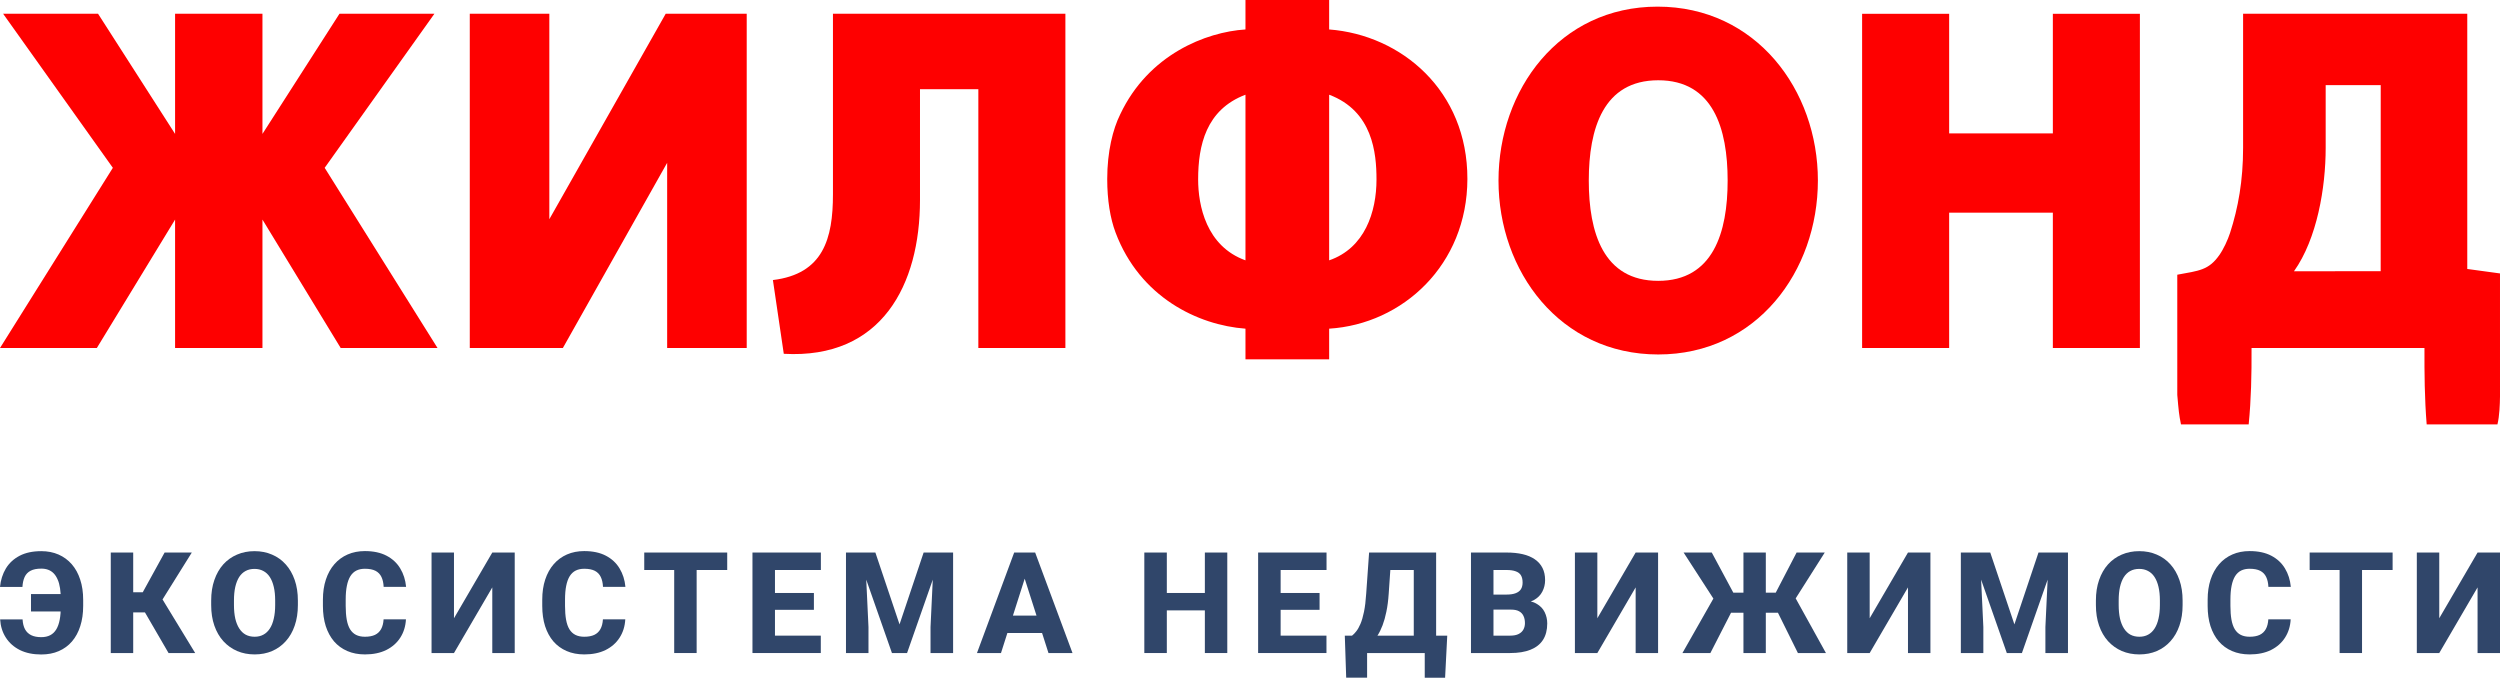<?xml version="1.0" encoding="UTF-8"?> <svg xmlns="http://www.w3.org/2000/svg" width="270" height="74" viewBox="0 0 270 74" fill="none"><path d="M50.736 1.484H59.328V23.675L71.896 1.484H80.645V37.585H72.053V17.583L60.789 37.585H50.736V1.484Z" fill="#FE0000"></path><path d="M89.959 1.484H115.062V37.585H105.661V9.634H99.359V21.608C99.359 30.738 95.236 38.806 84.648 38.211L83.474 30.245C88.922 29.587 89.959 25.762 89.959 20.996V1.484Z" fill="#FE0000"></path><path d="M134.512 38.807L134.511 35.497C129.376 35.115 123.11 32.108 120.478 25.107C119.905 23.581 119.58 21.613 119.58 19.339C119.58 16.365 120.195 13.933 120.986 12.344C124.035 5.887 130.244 3.452 134.511 3.181V0H143.549V3.181C151.333 3.776 158.499 9.777 158.478 19.338C158.459 28.599 151.491 35 143.549 35.497L143.549 38.807H134.512ZM134.511 28.117V10.229C130.242 11.842 129.399 15.716 129.399 19.381C129.399 22.186 130.268 26.592 134.511 28.117ZM143.549 10.229V28.117C147.397 26.795 148.662 22.896 148.662 19.381C148.662 16.539 148.253 11.993 143.549 10.229Z" fill="#FE0000"></path><path d="M179.09 38.282C168.464 38.282 161.835 29.287 161.838 19.5C161.841 9.713 168.397 0.715 179.022 0.717C189.648 0.72 196.335 9.713 196.332 19.5C196.328 29.287 189.716 38.282 179.09 38.282ZM179.086 30.331C185.019 30.331 186.585 25.108 186.585 19.5C186.585 13.892 185.023 8.669 179.09 8.669C173.158 8.669 171.589 13.886 171.589 19.5C171.589 25.114 173.154 30.331 179.086 30.331Z" fill="#FE0000"></path><path d="M201.108 37.586V1.492H210.509V14.405H221.708V1.492L231.108 1.488V37.586H221.708V22.97H210.509V37.586H201.108Z" fill="#FE0000"></path><path d="M242.254 1.484H266.465V29.048L269.999 29.531L270 42.829C269.989 43.656 269.945 44.942 269.723 45.838H262.081C261.853 43.023 261.834 40.33 261.842 37.585H243.167C243.181 40.494 243.124 43.14 242.857 45.838L235.547 45.838C235.332 44.804 235.295 44.351 235.147 42.656L235.146 29.669C237.514 29.232 238.53 29.184 239.681 27.559C240.147 26.901 240.603 25.908 240.848 25.151C241.724 22.448 242.254 19.499 242.254 15.98V1.484ZM251.173 9.191V15.982C251.173 20.249 250.25 25.776 247.748 29.299L257.114 29.287L257.118 9.191H251.173Z" fill="#FE0000"></path><path d="M18.909 37.585V23.714L10.458 37.585H0L12.188 18.124L0.336 1.484H10.589L18.909 14.462V1.484H23.511H23.517H28.345V14.462L36.664 1.484H46.917L35.065 18.124L47.253 37.585H36.795L28.345 23.714V37.585L23.517 37.586H23.511L18.909 37.585Z" fill="#FE0000"></path><path d="M7.991 64.162V66.04H3.347V64.162H7.991ZM0.015 66.897H2.438C2.462 67.32 2.549 67.673 2.699 67.956C2.853 68.239 3.074 68.453 3.362 68.597C3.655 68.741 4.018 68.813 4.45 68.813C4.828 68.813 5.151 68.744 5.419 68.604C5.688 68.465 5.906 68.257 6.075 67.978C6.244 67.7 6.369 67.352 6.448 66.935C6.528 66.512 6.567 66.015 6.567 65.444V64.773C6.567 64.311 6.54 63.898 6.485 63.535C6.431 63.168 6.344 62.852 6.225 62.589C6.11 62.32 5.969 62.099 5.8 61.925C5.631 61.751 5.434 61.622 5.211 61.538C4.987 61.453 4.736 61.411 4.458 61.411C3.976 61.411 3.591 61.488 3.302 61.642C3.014 61.791 2.8 62.015 2.661 62.313C2.527 62.606 2.448 62.964 2.423 63.386H0C0.075 62.641 0.286 61.977 0.634 61.396C0.986 60.814 1.481 60.357 2.117 60.024C2.753 59.691 3.533 59.525 4.458 59.525C5.144 59.525 5.765 59.647 6.321 59.89C6.878 60.134 7.355 60.484 7.753 60.941C8.15 61.398 8.453 61.95 8.662 62.596C8.876 63.242 8.983 63.973 8.983 64.788V65.444C8.983 66.249 8.878 66.974 8.67 67.62C8.466 68.266 8.168 68.818 7.775 69.275C7.387 69.728 6.913 70.075 6.351 70.319C5.795 70.562 5.161 70.684 4.45 70.684C3.566 70.684 2.8 70.525 2.154 70.207C1.508 69.884 1.001 69.437 0.634 68.865C0.266 68.294 0.06 67.638 0.015 66.897Z" fill="#30466A"></path><path d="M14.386 59.674V70.528H11.963V59.674H14.386ZM20.715 59.674L16.682 66.137H13.909L13.611 63.968H15.415L17.778 59.674H20.715ZM18.203 70.528L15.415 65.727L17.137 64.057L21.08 70.528H18.203Z" fill="#30466A"></path><path d="M32.171 64.862V65.347C32.171 66.172 32.056 66.912 31.828 67.568C31.604 68.224 31.284 68.783 30.866 69.246C30.454 69.708 29.962 70.063 29.39 70.311C28.824 70.555 28.195 70.677 27.504 70.677C26.813 70.677 26.182 70.555 25.611 70.311C25.039 70.063 24.542 69.708 24.12 69.246C23.702 68.783 23.379 68.224 23.151 67.568C22.922 66.912 22.808 66.172 22.808 65.347V64.862C22.808 64.037 22.922 63.297 23.151 62.641C23.379 61.98 23.7 61.418 24.112 60.956C24.53 60.494 25.024 60.141 25.596 59.898C26.167 59.649 26.799 59.525 27.489 59.525C28.18 59.525 28.811 59.649 29.383 59.898C29.954 60.141 30.446 60.494 30.859 60.956C31.276 61.418 31.599 61.98 31.828 62.641C32.056 63.297 32.171 64.037 32.171 64.862ZM29.718 65.347V64.847C29.718 64.296 29.669 63.809 29.569 63.386C29.47 62.959 29.326 62.601 29.137 62.313C28.948 62.025 28.714 61.808 28.436 61.664C28.158 61.515 27.842 61.441 27.489 61.441C27.122 61.441 26.801 61.515 26.528 61.664C26.254 61.808 26.023 62.025 25.834 62.313C25.651 62.601 25.509 62.959 25.41 63.386C25.315 63.809 25.268 64.296 25.268 64.847V65.347C25.268 65.893 25.315 66.38 25.41 66.808C25.509 67.23 25.653 67.588 25.842 67.881C26.031 68.174 26.262 68.396 26.535 68.545C26.813 68.694 27.137 68.768 27.504 68.768C27.857 68.768 28.17 68.694 28.444 68.545C28.722 68.396 28.955 68.174 29.144 67.881C29.333 67.588 29.475 67.23 29.569 66.808C29.669 66.38 29.718 65.893 29.718 65.347Z" fill="#30466A"></path><path d="M41.428 66.89H43.843C43.803 67.635 43.599 68.294 43.232 68.865C42.869 69.432 42.365 69.877 41.718 70.2C41.072 70.518 40.305 70.677 39.415 70.677C38.704 70.677 38.068 70.555 37.507 70.311C36.945 70.068 36.468 69.72 36.075 69.268C35.688 68.811 35.39 68.261 35.181 67.62C34.977 66.974 34.875 66.246 34.875 65.436V64.773C34.875 63.963 34.982 63.235 35.196 62.589C35.41 61.943 35.715 61.391 36.113 60.934C36.51 60.477 36.987 60.126 37.544 59.883C38.101 59.639 38.722 59.517 39.408 59.517C40.332 59.517 41.112 59.684 41.748 60.017C42.384 60.35 42.876 60.807 43.224 61.388C43.577 61.97 43.788 62.633 43.858 63.379H41.435C41.415 62.956 41.336 62.601 41.197 62.313C41.057 62.02 40.844 61.798 40.556 61.649C40.267 61.5 39.885 61.426 39.408 61.426C39.06 61.426 38.754 61.49 38.491 61.62C38.232 61.749 38.016 61.95 37.842 62.223C37.673 62.497 37.547 62.844 37.462 63.267C37.377 63.684 37.335 64.181 37.335 64.758V65.436C37.335 66.008 37.373 66.502 37.447 66.92C37.522 67.337 37.641 67.683 37.805 67.956C37.974 68.229 38.19 68.433 38.453 68.567C38.717 68.701 39.037 68.768 39.415 68.768C39.847 68.768 40.208 68.701 40.496 68.567C40.784 68.428 41.005 68.219 41.159 67.941C41.313 67.663 41.403 67.312 41.428 66.89Z" fill="#30466A"></path><path d="M49.03 66.771L53.167 59.674H55.59V70.528H53.167V63.438L49.03 70.528H46.607V59.674H49.03V66.771Z" fill="#30466A"></path><path d="M65.115 66.89H67.531C67.491 67.635 67.287 68.294 66.919 68.865C66.556 69.432 66.052 69.877 65.406 70.2C64.76 70.518 63.992 70.677 63.103 70.677C62.392 70.677 61.756 70.555 61.194 70.311C60.633 70.068 60.156 69.72 59.763 69.268C59.375 68.811 59.077 68.261 58.868 67.62C58.665 66.974 58.563 66.246 58.563 65.436V64.773C58.563 63.963 58.67 63.235 58.883 62.589C59.097 61.943 59.403 61.391 59.8 60.934C60.198 60.477 60.675 60.126 61.231 59.883C61.788 59.639 62.409 59.517 63.095 59.517C64.019 59.517 64.8 59.684 65.436 60.017C66.072 60.35 66.564 60.807 66.912 61.388C67.265 61.97 67.476 62.633 67.545 63.379H65.123C65.103 62.956 65.023 62.601 64.884 62.313C64.745 62.02 64.531 61.798 64.243 61.649C63.955 61.5 63.572 61.426 63.095 61.426C62.747 61.426 62.442 61.49 62.178 61.62C61.92 61.749 61.704 61.95 61.53 62.223C61.361 62.497 61.234 62.844 61.15 63.267C61.065 63.684 61.023 64.181 61.023 64.758V65.436C61.023 66.008 61.06 66.502 61.135 66.92C61.209 67.337 61.328 67.683 61.492 67.956C61.661 68.229 61.877 68.433 62.141 68.567C62.404 68.701 62.725 68.768 63.103 68.768C63.535 68.768 63.895 68.701 64.183 68.567C64.472 68.428 64.693 68.219 64.847 67.941C65.001 67.663 65.09 67.312 65.115 66.89Z" fill="#30466A"></path><path d="M75.237 59.674V70.528H72.814V59.674H75.237ZM78.539 59.674V61.56H69.579V59.674H78.539Z" fill="#30466A"></path><path d="M88.646 68.649V70.528H82.869V68.649H88.646ZM83.696 59.674V70.528H81.266V59.674H83.696ZM87.901 64.042V65.861H82.869V64.042H87.901ZM88.654 59.674V61.56H82.869V59.674H88.654Z" fill="#30466A"></path><path d="M92.528 59.674H94.541L97.15 67.434L99.752 59.674H101.765L97.963 70.528H96.33L92.528 59.674ZM91.366 59.674H93.416L93.796 67.717V70.528H91.366V59.674ZM100.878 59.674H102.935V70.528H100.497V67.717L100.878 59.674Z" fill="#30466A"></path><path d="M110.91 61.739L108.107 70.528H105.513L109.531 59.674H111.171L110.91 61.739ZM113.236 70.528L110.425 61.739L110.135 59.674H111.797L115.83 70.528H113.236ZM113.116 66.487V68.366H107.458V66.487H113.116Z" fill="#30466A"></path><path d="M130.87 64.042V65.921H125.249V64.042H130.87ZM126.017 59.674V70.528H123.587V59.674H126.017ZM132.547 59.674V70.528H130.125V59.674H132.547Z" fill="#30466A"></path><path d="M143.258 68.649V70.528H137.481V68.649H143.258ZM138.308 59.674V70.528H135.878V59.674H138.308ZM142.513 64.042V65.861H137.481V64.042H142.513ZM143.266 59.674V61.56H137.481V59.674H143.266Z" fill="#30466A"></path><path d="M154.61 68.649V70.528H146.887V68.649H154.61ZM147.647 68.649V73.189H145.389L145.239 68.649H147.647ZM156.302 68.649L156.071 73.196H153.872V68.649H156.302ZM153.425 59.674V61.56H148.087V59.674H153.425ZM155.102 59.674V70.528H152.687V59.674H155.102ZM147.863 59.674H150.286L149.981 64.109C149.931 64.855 149.846 65.508 149.727 66.07C149.613 66.626 149.476 67.114 149.317 67.531C149.158 67.948 148.982 68.309 148.788 68.612C148.599 68.915 148.398 69.181 148.184 69.409C147.975 69.633 147.767 69.834 147.558 70.013C147.349 70.187 147.145 70.359 146.947 70.528H145.508V68.649H146.022C146.171 68.535 146.323 68.378 146.477 68.18C146.636 67.981 146.788 67.712 146.932 67.374C147.076 67.037 147.203 66.602 147.312 66.07C147.421 65.538 147.501 64.885 147.55 64.109L147.863 59.674Z" fill="#30466A"></path><path d="M163.203 65.839H160.415L160.4 64.214H162.704C163.111 64.214 163.442 64.164 163.695 64.065C163.954 63.965 164.143 63.821 164.262 63.632C164.381 63.438 164.441 63.2 164.441 62.917C164.441 62.594 164.381 62.333 164.262 62.134C164.143 61.935 163.954 61.791 163.695 61.702C163.442 61.607 163.114 61.56 162.711 61.56H161.295V70.528H158.865V59.674H162.711C163.362 59.674 163.944 59.733 164.456 59.853C164.968 59.972 165.402 60.156 165.76 60.404C166.123 60.653 166.399 60.964 166.588 61.336C166.777 61.709 166.871 62.149 166.871 62.656C166.871 63.098 166.772 63.511 166.573 63.893C166.379 64.276 166.066 64.586 165.634 64.825C165.201 65.064 164.622 65.193 163.897 65.213L163.203 65.839ZM163.106 70.528H159.797L160.676 68.649H163.106C163.479 68.649 163.782 68.59 164.016 68.47C164.25 68.351 164.421 68.189 164.53 67.986C164.64 67.782 164.694 67.553 164.694 67.3C164.694 67.002 164.642 66.743 164.538 66.525C164.438 66.306 164.279 66.137 164.061 66.018C163.847 65.898 163.561 65.839 163.203 65.839H161.027L161.042 64.214H163.703L164.269 64.855C164.96 64.84 165.512 64.952 165.924 65.19C166.342 65.424 166.642 65.732 166.826 66.115C167.01 66.497 167.102 66.902 167.102 67.33C167.102 68.035 166.951 68.627 166.647 69.104C166.344 69.576 165.894 69.931 165.298 70.17C164.707 70.408 163.976 70.528 163.106 70.528Z" fill="#30466A"></path><path d="M172.513 66.771L176.65 59.674H179.073V70.528H176.65V63.438L172.513 70.528H170.09V59.674H172.513V66.771Z" fill="#30466A"></path><path d="M186.034 66.174L181.829 59.674H184.871L187.197 64.005H189.038L188.74 66.174H186.034ZM187.159 65.772L184.722 70.528H181.703L185.147 64.467L187.159 65.772ZM190.708 59.674V70.528H188.292V59.674H190.708ZM197.074 59.674L192.951 66.174H190.238L189.932 64.005H191.781L194.032 59.674H197.074ZM194.174 70.528L191.818 65.772L193.846 64.467L197.201 70.528H194.174Z" fill="#30466A"></path><path d="M201.925 66.771L206.062 59.674H208.485V70.528H206.062V63.438L201.925 70.528H199.502V59.674H201.925V66.771Z" fill="#30466A"></path><path d="M212.934 59.674H214.947L217.556 67.434L220.157 59.674H222.17L218.368 70.528H216.736L212.934 59.674ZM211.771 59.674H213.821L214.201 67.717V70.528H211.771V59.674ZM221.283 59.674H223.341V70.528H220.903V67.717L221.283 59.674Z" fill="#30466A"></path><path d="M235.721 64.862V65.347C235.721 66.172 235.607 66.912 235.378 67.568C235.154 68.224 234.834 68.783 234.416 69.246C234.004 69.708 233.512 70.063 232.94 70.311C232.374 70.555 231.745 70.677 231.054 70.677C230.364 70.677 229.733 70.555 229.161 70.311C228.59 70.063 228.093 69.708 227.67 69.246C227.253 68.783 226.93 68.224 226.701 67.568C226.472 66.912 226.358 66.172 226.358 65.347V64.862C226.358 64.037 226.472 63.297 226.701 62.641C226.93 61.98 227.25 61.418 227.663 60.956C228.08 60.494 228.575 60.141 229.146 59.898C229.718 59.649 230.349 59.525 231.04 59.525C231.73 59.525 232.362 59.649 232.933 59.898C233.505 60.141 233.997 60.494 234.409 60.956C234.826 61.418 235.149 61.98 235.378 62.641C235.607 63.297 235.721 64.037 235.721 64.862ZM233.268 65.347V64.847C233.268 64.296 233.219 63.809 233.119 63.386C233.02 62.959 232.876 62.601 232.687 62.313C232.498 62.025 232.265 61.808 231.986 61.664C231.708 61.515 231.392 61.441 231.04 61.441C230.672 61.441 230.351 61.515 230.078 61.664C229.805 61.808 229.574 62.025 229.385 62.313C229.201 62.601 229.059 62.959 228.96 63.386C228.865 63.809 228.818 64.296 228.818 64.847V65.347C228.818 65.893 228.865 66.38 228.96 66.808C229.059 67.23 229.203 67.588 229.392 67.881C229.581 68.174 229.812 68.396 230.085 68.545C230.364 68.694 230.687 68.768 231.054 68.768C231.407 68.768 231.72 68.694 231.994 68.545C232.272 68.396 232.506 68.174 232.694 67.881C232.883 67.588 233.025 67.23 233.119 66.808C233.219 66.38 233.268 65.893 233.268 65.347Z" fill="#30466A"></path><path d="M244.978 66.89H247.393C247.354 67.635 247.15 68.294 246.782 68.865C246.419 69.432 245.915 69.877 245.269 70.2C244.623 70.518 243.855 70.677 242.965 70.677C242.255 70.677 241.619 70.555 241.057 70.311C240.495 70.068 240.018 69.72 239.626 69.268C239.238 68.811 238.94 68.261 238.731 67.62C238.527 66.974 238.426 66.246 238.426 65.436V64.773C238.426 63.963 238.532 63.235 238.746 62.589C238.96 61.943 239.265 61.391 239.663 60.934C240.061 60.477 240.538 60.126 241.094 59.883C241.651 59.639 242.272 59.517 242.958 59.517C243.882 59.517 244.662 59.684 245.299 60.017C245.935 60.35 246.427 60.807 246.775 61.388C247.127 61.97 247.339 62.633 247.408 63.379H244.986C244.966 62.956 244.886 62.601 244.747 62.313C244.608 62.02 244.394 61.798 244.106 61.649C243.818 61.5 243.435 61.426 242.958 61.426C242.61 61.426 242.304 61.49 242.041 61.62C241.783 61.749 241.566 61.95 241.392 62.223C241.223 62.497 241.097 62.844 241.012 63.267C240.928 63.684 240.886 64.181 240.886 64.758V65.436C240.886 66.008 240.923 66.502 240.997 66.92C241.072 67.337 241.191 67.683 241.355 67.956C241.524 68.229 241.74 68.433 242.004 68.567C242.267 68.701 242.588 68.768 242.965 68.768C243.398 68.768 243.758 68.701 244.046 68.567C244.334 68.428 244.556 68.219 244.71 67.941C244.864 67.663 244.953 67.312 244.978 66.89Z" fill="#30466A"></path><path d="M255.1 59.674V70.528H252.677V59.674H255.1ZM258.402 59.674V61.56H249.442V59.674H258.402Z" fill="#30466A"></path><path d="M263.44 66.771L267.577 59.674H270V70.528H267.577V63.438L263.44 70.528H261.017V59.674H263.44V66.771Z" fill="#30466A"></path></svg> 